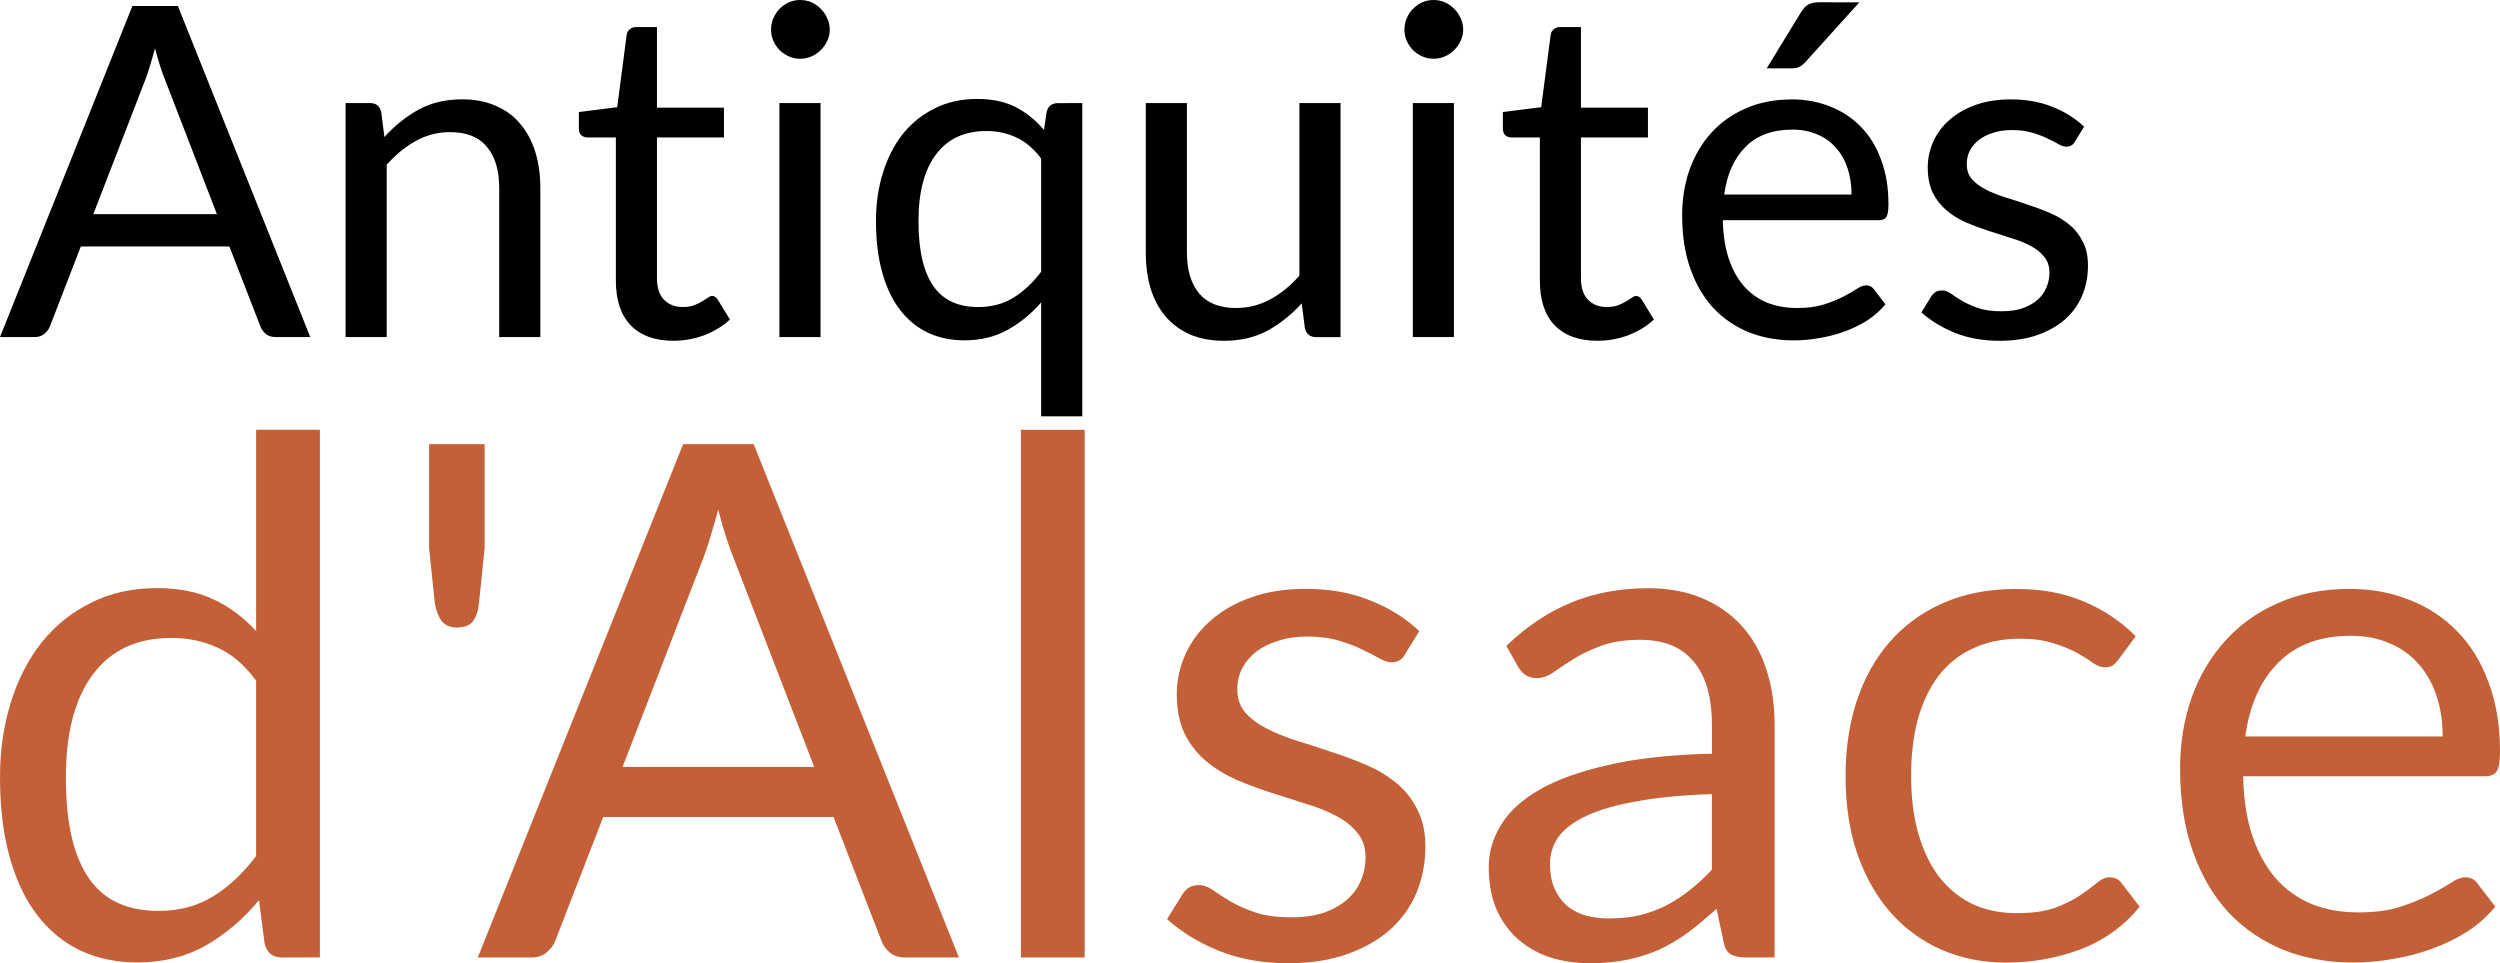 <?xml version="1.0" encoding="UTF-8" standalone="no"?>
<!-- Created with Inkscape (http://www.inkscape.org/) -->

<svg
   width="76.356mm"
   height="29.418mm"
   viewBox="0 0 76.356 29.418"
   version="1.1"
   id="svg1"
   xmlns:inkscape="http://www.inkscape.org/namespaces/inkscape"
   xmlns:sodipodi="http://sodipodi.sourceforge.net/DTD/sodipodi-0.dtd"
   xmlns="http://www.w3.org/2000/svg"
   xmlns:svg="http://www.w3.org/2000/svg">
  <sodipodi:namedview
     id="namedview1"
     pagecolor="#ffffff"
     bordercolor="#000000"
     borderopacity="0.25"
     inkscape:showpageshadow="2"
     inkscape:pageopacity="0.0"
     inkscape:pagecheckerboard="0"
     inkscape:deskcolor="#d1d1d1"
     inkscape:document-units="mm" />
  <defs
     id="defs1" />
  <g
     inkscape:label="Calque 1"
     inkscape:groupmode="layer"
     id="layer1"
     transform="translate(-61.334,-72.969)">
    <path
       style="-inkscape-font-specification:Lato;stroke-width:0.353"
       d="m 70.81,83.263 h -1.058 q -0.183,0 -0.296,-0.092 -0.113,-0.092 -0.169,-0.233 L 68.34,80.497 H 63.803 L 62.858,82.939 q -0.049,0.127 -0.169,0.226 -0.12,0.099 -0.296,0.099 H 61.334 L 65.377,73.153 H 66.767 Z M 64.184,79.51 h 3.775 l -1.587,-4.113 q -0.155,-0.381 -0.303,-0.953 -0.078,0.289 -0.155,0.536 -0.071,0.24 -0.141,0.423 z m 7.705,3.754 v -7.147 h 0.748 q 0.268,0 0.339,0.261 l 0.099,0.776 q 0.466,-0.515 1.037,-0.833 0.579,-0.318 1.333,-0.318 0.586,0 1.03,0.198 0.452,0.191 0.748,0.55 0.303,0.353 0.459,0.854 0.155,0.501 0.155,1.108 v 4.551 h -1.256 v -4.551 q 0,-0.811 -0.374,-1.256 -0.367,-0.452 -1.129,-0.452 -0.557,0 -1.044,0.268 -0.48,0.268 -0.889,0.727 v 5.263 z m 10.012,0.113 q -0.847,0 -1.305,-0.473 -0.452,-0.473 -0.452,-1.362 v -4.374 h -0.861 q -0.113,0 -0.191,-0.064 -0.078,-0.071 -0.078,-0.212 v -0.501 l 1.171,-0.148 0.289,-2.208 q 0.014,-0.106 0.092,-0.169 0.078,-0.071 0.198,-0.071 h 0.635 v 2.462 h 2.046 v 0.91 h -2.046 v 4.29 q 0,0.452 0.219,0.67 0.219,0.219 0.564,0.219 0.198,0 0.339,-0.049 0.148,-0.056 0.254,-0.12 0.106,-0.064 0.176,-0.113 0.078,-0.056 0.134,-0.056 0.099,0 0.176,0.12 l 0.367,0.6 q -0.325,0.303 -0.783,0.48 -0.459,0.169 -0.945,0.169 z m 4.494,-7.26 v 7.147 h -1.256 v -7.147 z m 0.282,-2.244 q 0,0.183 -0.078,0.346 -0.071,0.155 -0.198,0.282 -0.12,0.12 -0.282,0.191 -0.162,0.071 -0.346,0.071 -0.183,0 -0.346,-0.071 -0.155,-0.071 -0.282,-0.191 -0.12,-0.127 -0.19,-0.282 -0.071,-0.162 -0.071,-0.346 0,-0.183 0.071,-0.346 0.071,-0.169 0.19,-0.289 0.127,-0.127 0.282,-0.198 0.162,-0.071 0.346,-0.071 0.183,0 0.346,0.071 0.162,0.071 0.282,0.198 0.127,0.12 0.198,0.289 0.078,0.162 0.078,0.346 z m 7.712,2.244 v 9.567 h -1.256 v -3.478 q -0.452,0.522 -1.03,0.84 -0.572,0.318 -1.312,0.318 -0.614,0 -1.115,-0.233 -0.501,-0.24 -0.854,-0.699 -0.353,-0.459 -0.543,-1.143 -0.191,-0.684 -0.191,-1.573 0,-0.79 0.212,-1.468 0.212,-0.684 0.607,-1.185 0.402,-0.501 0.974,-0.783 0.571,-0.289 1.298,-0.289 0.691,0 1.171,0.247 0.487,0.247 0.868,0.699 l 0.085,-0.557 q 0.071,-0.261 0.339,-0.261 z m -3.182,6.23 q 0.614,0 1.072,-0.282 0.466,-0.282 0.854,-0.797 v -3.457 q -0.339,-0.452 -0.755,-0.642 -0.416,-0.198 -0.917,-0.198 -1.002,0 -1.538,0.713 -0.536,0.713 -0.536,2.032 0,0.699 0.12,1.199 0.12,0.494 0.353,0.818 0.233,0.317 0.571,0.466 0.339,0.148 0.776,0.148 z m 6.378,-6.23 v 4.558 q 0,0.811 0.374,1.256 0.374,0.445 1.129,0.445 0.55,0 1.037,-0.261 0.487,-0.261 0.896,-0.727 v -5.27 h 1.256 v 7.147 h -0.748 q -0.268,0 -0.339,-0.261 l -0.099,-0.769 q -0.466,0.515 -1.044,0.833 -0.579,0.31 -1.326,0.31 -0.586,0 -1.037,-0.191 -0.444,-0.198 -0.748,-0.55 -0.303,-0.353 -0.459,-0.854 -0.148,-0.501 -0.148,-1.108 v -4.558 z m 8.156,0 v 7.147 h -1.256 v -7.147 z m 0.282,-2.244 q 0,0.183 -0.078,0.346 -0.071,0.155 -0.198,0.282 -0.12,0.12 -0.282,0.191 -0.162,0.071 -0.346,0.071 -0.183,0 -0.346,-0.071 -0.155,-0.071 -0.282,-0.191 -0.12,-0.127 -0.191,-0.282 -0.071,-0.162 -0.071,-0.346 0,-0.183 0.071,-0.346 0.07,-0.169 0.191,-0.289 0.127,-0.127 0.282,-0.198 0.162,-0.071 0.346,-0.071 0.183,0 0.346,0.071 0.162,0.071 0.282,0.198 0.127,0.12 0.198,0.289 0.078,0.162 0.078,0.346 z m 4.099,9.504 q -0.847,0 -1.305,-0.473 -0.452,-0.473 -0.452,-1.362 v -4.374 h -0.861 q -0.113,0 -0.191,-0.064 -0.078,-0.071 -0.078,-0.212 v -0.501 l 1.171,-0.148 0.289,-2.208 q 0.014,-0.106 0.092,-0.169 0.078,-0.071 0.198,-0.071 h 0.635 v 2.462 h 2.046 v 0.91 h -2.046 v 4.29 q 0,0.452 0.219,0.67 0.219,0.219 0.564,0.219 0.198,0 0.339,-0.049 0.148,-0.056 0.254,-0.12 0.106,-0.064 0.176,-0.113 0.078,-0.056 0.134,-0.056 0.099,0 0.176,0.12 l 0.367,0.6 q -0.325,0.303 -0.783,0.48 -0.459,0.169 -0.945,0.169 z m 5.927,-7.373 q 0.642,0 1.185,0.219 0.543,0.212 0.938,0.621 0.395,0.402 0.614,1.002 0.226,0.593 0.226,1.355 0,0.296 -0.064,0.395 -0.064,0.099 -0.24,0.099 h -4.755 q 0.014,0.677 0.183,1.178 0.169,0.501 0.466,0.84 0.296,0.332 0.706,0.501 0.409,0.162 0.917,0.162 0.473,0 0.811,-0.106 0.346,-0.113 0.593,-0.24 0.247,-0.127 0.409,-0.233 0.169,-0.113 0.289,-0.113 0.155,0 0.24,0.12 l 0.353,0.459 q -0.233,0.282 -0.557,0.494 -0.325,0.205 -0.699,0.339 -0.367,0.134 -0.762,0.198 -0.395,0.071 -0.783,0.071 -0.741,0 -1.369,-0.247 -0.621,-0.254 -1.079,-0.734 -0.452,-0.487 -0.706,-1.199 -0.254,-0.713 -0.254,-1.637 0,-0.748 0.226,-1.397 0.233,-0.649 0.663,-1.122 0.43,-0.48 1.051,-0.748 0.621,-0.275 1.397,-0.275 z m 0.028,0.924 q -0.91,0 -1.432,0.529 -0.522,0.522 -0.649,1.453 h 3.888 q 0,-0.437 -0.12,-0.797 -0.12,-0.367 -0.353,-0.628 -0.233,-0.268 -0.572,-0.409 -0.332,-0.148 -0.762,-0.148 z m 2.046,-3.888 -1.644,1.82 q -0.099,0.106 -0.198,0.155 -0.092,0.042 -0.24,0.042 h -0.748 l 1.044,-1.707 q 0.099,-0.162 0.212,-0.233 0.12,-0.078 0.346,-0.078 z m 6.583,4.254 q -0.085,0.155 -0.261,0.155 -0.106,0 -0.24,-0.078 -0.134,-0.078 -0.332,-0.169 -0.191,-0.099 -0.459,-0.176 -0.268,-0.085 -0.635,-0.085 -0.318,0 -0.572,0.085 -0.254,0.078 -0.437,0.219 -0.176,0.141 -0.275,0.332 -0.092,0.183 -0.092,0.402 0,0.275 0.155,0.459 0.162,0.183 0.423,0.318 0.261,0.134 0.593,0.24 0.332,0.099 0.677,0.219 0.353,0.113 0.684,0.254 0.332,0.141 0.593,0.353 0.261,0.212 0.416,0.522 0.162,0.303 0.162,0.734 0,0.494 -0.176,0.917 -0.176,0.416 -0.522,0.727 -0.346,0.303 -0.847,0.48 -0.501,0.176 -1.157,0.176 -0.748,0 -1.355,-0.24 -0.607,-0.247 -1.03,-0.628 l 0.296,-0.48 q 0.056,-0.092 0.134,-0.141 0.078,-0.049 0.205,-0.049 0.127,0 0.268,0.099 0.141,0.099 0.339,0.219 0.205,0.12 0.487,0.219 0.289,0.099 0.72,0.099 0.367,0 0.642,-0.092 0.275,-0.099 0.459,-0.261 0.183,-0.162 0.268,-0.374 0.092,-0.212 0.092,-0.452 0,-0.296 -0.162,-0.487 -0.155,-0.198 -0.416,-0.332 -0.261,-0.141 -0.6,-0.24 -0.332,-0.106 -0.684,-0.219 -0.346,-0.113 -0.684,-0.254 -0.332,-0.148 -0.593,-0.367 -0.261,-0.219 -0.423,-0.536 -0.155,-0.325 -0.155,-0.783 0,-0.409 0.169,-0.783 0.169,-0.381 0.494,-0.663 0.325,-0.289 0.797,-0.459 0.473,-0.169 1.079,-0.169 0.706,0 1.263,0.226 0.564,0.219 0.974,0.607 z"
       id="text2"
       aria-label="Antiquités" />
    <path
       style="-inkscape-font-specification:Lato;fill:#c36038;stroke-width:0.547"
       d="m 69.944,102.212 q -0.416,0 -0.525,-0.405 l -0.175,-1.346 q -0.711,0.864 -1.63,1.389 -0.908,0.514 -2.09,0.514 -0.952,0 -1.729,-0.361 -0.777,-0.372 -1.324,-1.083 -0.547,-0.711 -0.842,-1.772 -0.295,-1.061 -0.295,-2.44 0,-1.225 0.328,-2.276 0.328,-1.061 0.941,-1.838 0.624,-0.777 1.51,-1.214 0.886,-0.449 2.013,-0.449 1.017,0 1.74,0.35 0.722,0.339 1.291,0.963 v -6.149 h 1.947 v 16.116 z m -3.775,-1.422 q 0.952,0 1.663,-0.438 0.722,-0.438 1.324,-1.236 v -5.361 q -0.536,-0.722 -1.182,-1.007 -0.635,-0.295 -1.411,-0.295 -1.554,0 -2.385,1.105 -0.832,1.105 -0.832,3.151 0,1.083 0.186,1.86 0.186,0.766 0.547,1.269 0.361,0.492 0.886,0.722 0.525,0.23 1.203,0.23 z m 9.967,-14.256 v 3.173 l -0.175,1.696 q -0.033,0.35 -0.186,0.547 -0.153,0.186 -0.492,0.186 -0.284,0 -0.449,-0.186 -0.153,-0.197 -0.219,-0.547 l -0.175,-1.696 v -3.173 z m 14.486,15.678 h -1.641 q -0.284,0 -0.46,-0.142 -0.175,-0.142 -0.263,-0.361 l -1.466,-3.786 h -7.035 l -1.466,3.786 q -0.077,0.197 -0.263,0.35 -0.186,0.153 -0.46,0.153 h -1.641 L 82.198,86.534 h 2.155 z M 80.349,96.392 h 5.853 l -2.462,-6.378 q -0.241,-0.591 -0.47,-1.477 -0.12,0.449 -0.241,0.832 -0.109,0.372 -0.219,0.656 z M 94.463,86.097 V 102.212 H 92.515 V 86.097 Z m 9.781,6.86 q -0.131,0.241 -0.405,0.241 -0.164,0 -0.372,-0.12 -0.208,-0.12 -0.514,-0.263 -0.295,-0.153 -0.711,-0.274 -0.416,-0.131 -0.985,-0.131 -0.492,0 -0.886,0.131 -0.394,0.12 -0.678,0.339 -0.274,0.219 -0.427,0.514 -0.142,0.284 -0.142,0.624 0,0.427 0.241,0.711 0.252,0.284 0.656,0.492 0.405,0.208 0.919,0.372 0.514,0.153 1.05,0.339 0.547,0.175 1.061,0.394 0.514,0.219 0.919,0.547 0.405,0.328 0.646,0.81 0.252,0.47 0.252,1.138 0,0.766 -0.274,1.422 -0.274,0.646 -0.81,1.127 -0.536,0.47 -1.313,0.744 -0.777,0.274 -1.794,0.274 -1.16,0 -2.101,-0.372 -0.941,-0.383 -1.597,-0.974 l 0.46,-0.744 q 0.088,-0.142 0.208,-0.219 0.12,-0.077 0.317,-0.077 0.197,0 0.416,0.153 0.219,0.153 0.525,0.339 0.317,0.186 0.755,0.339 0.449,0.153 1.116,0.153 0.569,0 0.996,-0.142 0.427,-0.153 0.711,-0.405 0.284,-0.252 0.416,-0.58 0.142,-0.328 0.142,-0.7 0,-0.46 -0.252,-0.755 -0.241,-0.306 -0.645,-0.514 -0.405,-0.219 -0.93,-0.372 -0.514,-0.164 -1.061,-0.339 -0.536,-0.175 -1.061,-0.394 -0.514,-0.23 -0.919,-0.569 -0.405,-0.339 -0.656,-0.832 -0.241,-0.503 -0.241,-1.214 0,-0.635 0.263,-1.214 0.263,-0.591 0.766,-1.028 0.503,-0.449 1.236,-0.711 0.733,-0.263 1.674,-0.263 1.094,0 1.958,0.35 0.875,0.339 1.51,0.941 z m 11.291,9.256 h -0.864 q -0.284,0 -0.46,-0.087 -0.175,-0.087 -0.23,-0.372 l -0.219,-1.028 q -0.438,0.394 -0.853,0.711 -0.416,0.306 -0.875,0.525 -0.46,0.208 -0.985,0.317 -0.514,0.109 -1.149,0.109 -0.646,0 -1.214,-0.175 -0.558,-0.186 -0.974,-0.547 -0.416,-0.361 -0.667,-0.908 -0.241,-0.558 -0.241,-1.313 0,-0.656 0.361,-1.258 0.361,-0.613 1.16,-1.083 0.81,-0.47 2.112,-0.766 1.302,-0.306 3.184,-0.35 v -0.864 q 0,-1.291 -0.558,-1.947 -0.547,-0.667 -1.63,-0.667 -0.711,0 -1.203,0.186 -0.481,0.175 -0.842,0.405 -0.35,0.219 -0.613,0.405 -0.252,0.175 -0.503,0.175 -0.197,0 -0.35,-0.098 -0.142,-0.109 -0.23,-0.263 l -0.35,-0.624 q 0.919,-0.886 1.98,-1.324 1.061,-0.438 2.352,-0.438 0.93,0 1.652,0.306 0.722,0.306 1.214,0.853 0.492,0.547 0.744,1.324 0.252,0.777 0.252,1.707 z m -5.055,-1.193 q 0.514,0 0.941,-0.099 0.427,-0.109 0.799,-0.295 0.383,-0.197 0.722,-0.47 0.35,-0.274 0.678,-0.624 v -2.309 q -1.346,0.044 -2.287,0.219 -0.941,0.164 -1.532,0.438 -0.591,0.274 -0.864,0.646 -0.263,0.372 -0.263,0.832 0,0.438 0.142,0.755 0.142,0.317 0.383,0.525 0.241,0.197 0.569,0.295 0.328,0.087 0.711,0.087 z m 15.569,-7.921 q -0.087,0.12 -0.175,0.186 -0.087,0.066 -0.252,0.066 -0.164,0 -0.361,-0.131 -0.186,-0.142 -0.481,-0.306 -0.295,-0.164 -0.722,-0.295 -0.416,-0.142 -1.028,-0.142 -0.81,0 -1.433,0.295 -0.624,0.284 -1.05,0.832 -0.416,0.547 -0.635,1.324 -0.208,0.777 -0.208,1.74 0,1.007 0.23,1.794 0.23,0.777 0.645,1.313 0.416,0.525 1.007,0.81 0.602,0.274 1.346,0.274 0.711,0 1.171,-0.164 0.46,-0.175 0.766,-0.383 0.306,-0.208 0.503,-0.372 0.197,-0.175 0.394,-0.175 0.252,0 0.372,0.186 l 0.547,0.711 q -0.722,0.886 -1.805,1.302 -1.083,0.405 -2.287,0.405 -1.039,0 -1.937,-0.383 -0.886,-0.383 -1.543,-1.105 -0.656,-0.733 -1.039,-1.794 -0.372,-1.061 -0.372,-2.418 0,-1.236 0.339,-2.287 0.35,-1.05 1.007,-1.805 0.667,-0.766 1.641,-1.193 0.974,-0.427 2.232,-0.427 1.16,0 2.057,0.383 0.897,0.372 1.586,1.061 z m 7.046,-2.144 q 0.996,0 1.838,0.339 0.842,0.328 1.455,0.963 0.613,0.624 0.952,1.554 0.35,0.919 0.35,2.101 0,0.46 -0.099,0.613 -0.099,0.153 -0.372,0.153 h -7.374 q 0.022,1.05 0.284,1.827 0.263,0.777 0.722,1.302 0.46,0.514 1.094,0.777 0.635,0.252 1.422,0.252 0.733,0 1.258,-0.164 0.536,-0.175 0.919,-0.372 0.383,-0.197 0.635,-0.361 0.263,-0.175 0.449,-0.175 0.241,0 0.372,0.186 l 0.547,0.711 q -0.361,0.438 -0.864,0.766 -0.503,0.317 -1.083,0.525 -0.569,0.208 -1.182,0.306 -0.613,0.109 -1.214,0.109 -1.149,0 -2.123,-0.383 -0.963,-0.394 -1.674,-1.138 -0.7,-0.755 -1.094,-1.86 -0.394,-1.105 -0.394,-2.538 0,-1.16 0.35,-2.166 0.361,-1.007 1.028,-1.74 0.667,-0.744 1.63,-1.16 0.963,-0.427 2.166,-0.427 z m 0.044,1.433 q -1.411,0 -2.221,0.821 -0.81,0.81 -1.007,2.254 h 6.028 q 0,-0.678 -0.186,-1.236 -0.186,-0.569 -0.547,-0.974 -0.361,-0.416 -0.886,-0.635 -0.514,-0.23 -1.182,-0.23 z"
       id="text2-4"
       aria-label="d'Alsace" />
  </g>
</svg>
